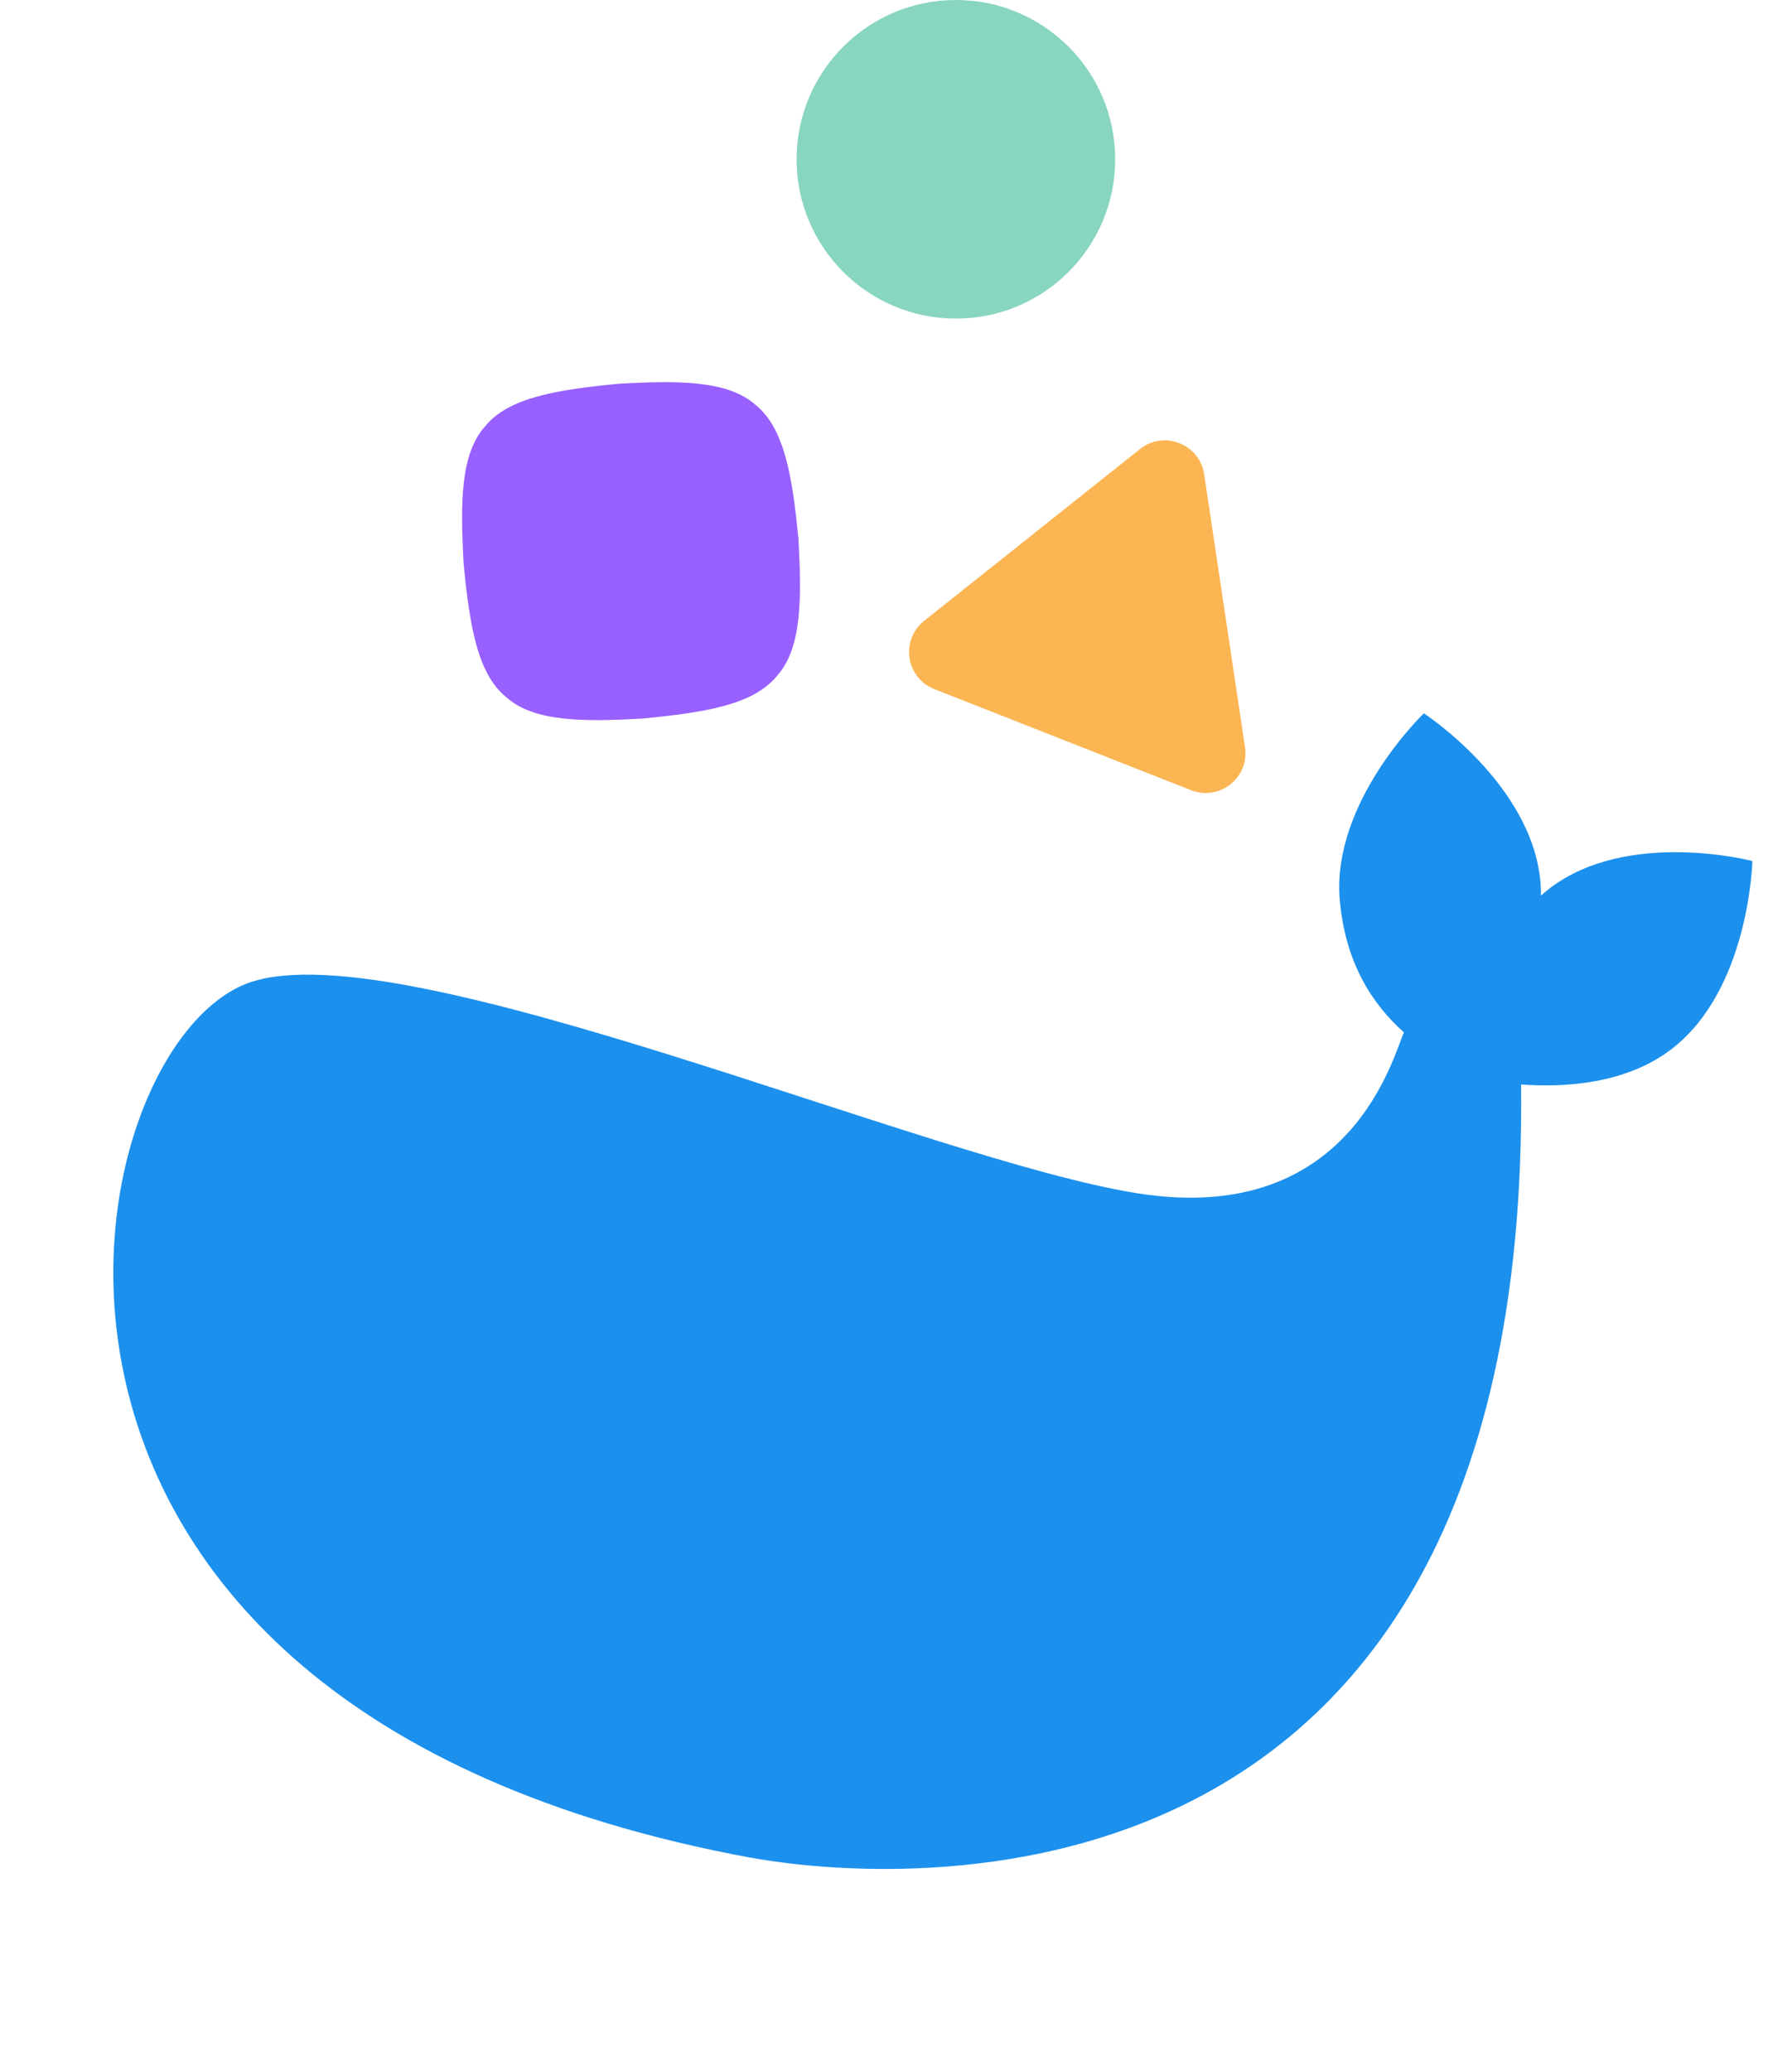 <svg xmlns="http://www.w3.org/2000/svg" width="45" height="52" viewBox="0 0 45 52" fill="none"><path d="M18.867 46.647C20.564 46.96 38.446 49.84 38.197 27.231C39.28 27.311 40.816 27.223 41.962 26.352C43.931 24.858 44.005 21.62 44.005 21.62C44.005 21.62 40.891 20.805 38.922 22.301C38.844 22.361 38.769 22.422 38.696 22.489C38.697 22.372 38.693 22.256 38.682 22.135C38.458 19.67 35.755 17.912 35.755 17.912C35.755 17.912 33.421 20.148 33.645 22.614C33.788 24.172 34.443 25.195 35.255 25.924C35.005 26.434 33.962 30.807 28.588 29.967C23.293 29.139 10.191 23.373 6.302 24.659C1.763 26.161 -1.682 42.859 18.862 46.648L18.867 46.647Z" fill="#1C90ED"></path><g clip-path="url(#svged9c276e-clip0_5349_24917)"><path d="M16.167 18.041C14.625 18.129 13.399 18.126 12.706 17.5C11.984 16.909 11.793 15.699 11.643 14.163C11.558 12.62 11.56 11.394 12.186 10.7C12.777 9.979 13.987 9.787 15.523 9.637C17.065 9.549 18.291 9.552 18.985 10.177C19.706 10.769 19.898 11.979 20.048 13.515C20.136 15.056 20.133 16.282 19.508 16.976C18.916 17.698 17.706 17.889 16.17 18.039L16.167 18.041Z" fill="#9860FF"></path></g><path d="M28.627 11.276C29.23 10.797 30.125 11.149 30.239 11.911L31.264 18.763C31.378 19.524 30.625 20.123 29.909 19.841L23.462 17.303C22.746 17.021 22.604 16.07 23.206 15.59L28.627 11.276Z" fill="#FBB552"></path><circle cx="24.004" cy="4" r="4" fill="#88D5C0"></circle><defs><clipPath id="svged9c276e-clip0_5349_24917"><rect width="9" height="9" fill="white" transform="translate(10.004 11.31) rotate(-21.585)"></rect></clipPath></defs></svg>